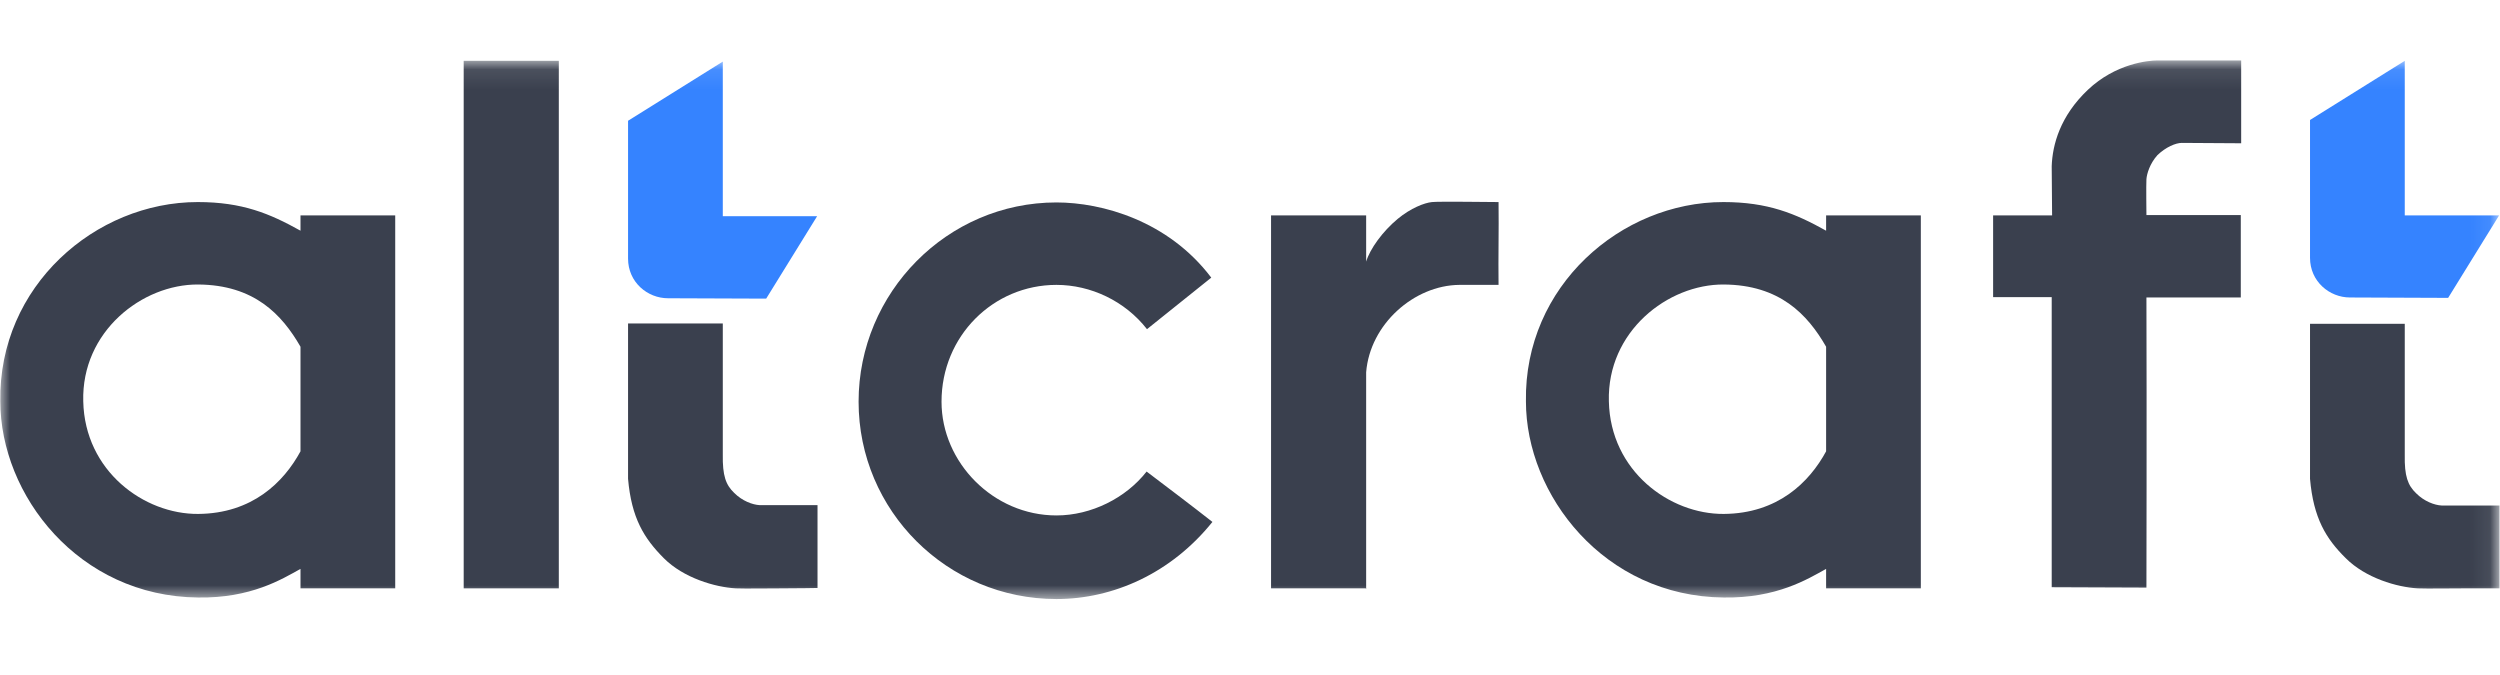 <svg width="126" height="34" viewBox="0 0 126 34" fill="none" xmlns="http://www.w3.org/2000/svg">
<g clip-path="url(#clip0_151_1201)">
<mask id="mask0_151_1201" style="mask-type:luminance" maskUnits="userSpaceOnUse" x="0" y="3" width="126" height="28">
<path d="M125.931 3.089H0V30.251H125.931V3.089Z" fill="white"/>
</mask>
<g mask="url(#mask0_151_1201)">
<path d="M118.438 14.993C117.403 14.993 116.425 14.185 116.425 12.993V6.047L121.2 3.065V10.857H125.954L123.386 15.013L118.438 14.993Z" fill="#3583FF"/>
<path d="M108.18 29.615C108.18 29.615 108.2 20.9 108.18 14.993H112.936V10.838H108.18C108.18 10.838 108.162 9.299 108.18 9.029C108.2 8.76 108.353 8.241 108.736 7.817C109.158 7.413 109.657 7.202 109.963 7.202L112.955 7.221V3.046H108.736C108.277 3.046 106.627 3.2 105.227 4.528C103.827 5.855 103.444 7.298 103.406 8.375C103.406 8.587 103.426 10.857 103.426 10.857H100.453V14.974H103.406V29.596L108.18 29.615Z" fill="#3A404E"/>
<path d="M23.37 29.653H28.164V3.065H23.37V29.653Z" fill="#3A404E"/>
<path d="M68.835 29.653H64.061V10.857H68.854V13.185C69.046 12.55 69.679 11.665 70.446 11.03C71.098 10.491 71.788 10.222 72.171 10.184C72.555 10.145 75.028 10.184 75.527 10.184C75.546 11.646 75.508 12.896 75.527 14.358C75.067 14.358 74.261 14.358 73.552 14.358C71.27 14.378 69.046 16.34 68.854 18.764V29.692L68.835 29.653Z" fill="#3A404E"/>
<path d="M124.172 29.653C123.462 29.653 122.331 29.672 121.851 29.653C120.816 29.596 119.224 29.134 118.227 28.133C117.23 27.152 116.598 26.113 116.425 24.132V16.321H121.2V22.92C121.18 23.997 121.352 24.459 121.775 24.863C122.177 25.267 122.695 25.459 123.059 25.478H125.974V29.653C125.974 29.653 125.015 29.653 124.172 29.653Z" fill="#3A404E"/>
<path d="M53.244 30.192C47.741 30.192 43.273 25.747 43.273 20.245C43.273 14.743 47.741 10.203 53.244 10.203C55.545 10.203 58.882 11.126 61.048 13.993L57.808 16.59C56.696 15.166 54.97 14.358 53.244 14.358C50.061 14.358 47.453 16.936 47.453 20.245C47.453 23.304 50.061 25.978 53.244 25.978C55.008 25.978 56.753 25.093 57.789 23.766C58.882 24.593 60.128 25.536 61.106 26.305C59.035 28.883 56.12 30.192 53.244 30.192Z" fill="#3A404E"/>
<path d="M39.401 29.653C38.691 29.653 37.56 29.672 37.081 29.653C36.045 29.595 34.454 29.133 33.457 28.133C32.46 27.133 31.827 26.113 31.654 24.131V16.301H36.429V22.9C36.41 23.977 36.582 24.439 37.004 24.843C37.407 25.247 37.925 25.44 38.289 25.459H41.203V29.634C41.203 29.634 40.225 29.653 39.401 29.653Z" fill="#3A404E"/>
<path d="M86.878 30.115C80.837 30.057 76.907 24.94 76.907 20.227C76.811 14.416 81.7 10.184 86.858 10.184C89.102 10.184 90.483 10.761 92.036 11.627V10.857H96.81V29.653H92.036V28.672C91.096 29.192 89.543 30.154 86.878 30.115ZM86.878 14.339C84.059 14.32 80.991 16.706 81.087 20.227C81.163 23.747 84.155 25.921 86.878 25.902C89.6 25.883 91.192 24.305 92.036 22.747V17.475C91.096 15.84 89.697 14.359 86.878 14.339Z" fill="#3A404E"/>
<path d="M9.987 30.115C3.947 30.057 0.016 24.94 0.016 20.227C-0.08 14.416 4.81 10.184 9.968 10.184C12.211 10.184 13.592 10.761 15.145 11.627V10.857H19.919V29.653H15.145V28.672C14.205 29.192 12.652 30.154 9.987 30.115ZM9.987 14.339C7.168 14.32 4.1 16.706 4.196 20.227C4.273 23.747 7.264 25.921 9.987 25.902C12.71 25.883 14.301 24.305 15.145 22.747V17.475C14.205 15.84 12.806 14.359 9.987 14.339Z" fill="#3A404E"/>
<path d="M33.668 15.032C32.632 15.032 31.654 14.224 31.654 13.031V6.086L36.429 3.104V10.895H41.184L38.615 15.051L33.668 15.032Z" fill="#3583FF"/>
</g>
</g>
<defs>
<clipPath id="clip0_151_1201">
<rect width="126" height="33.353" fill="white"/>
</clipPath>
</defs>
</svg>
